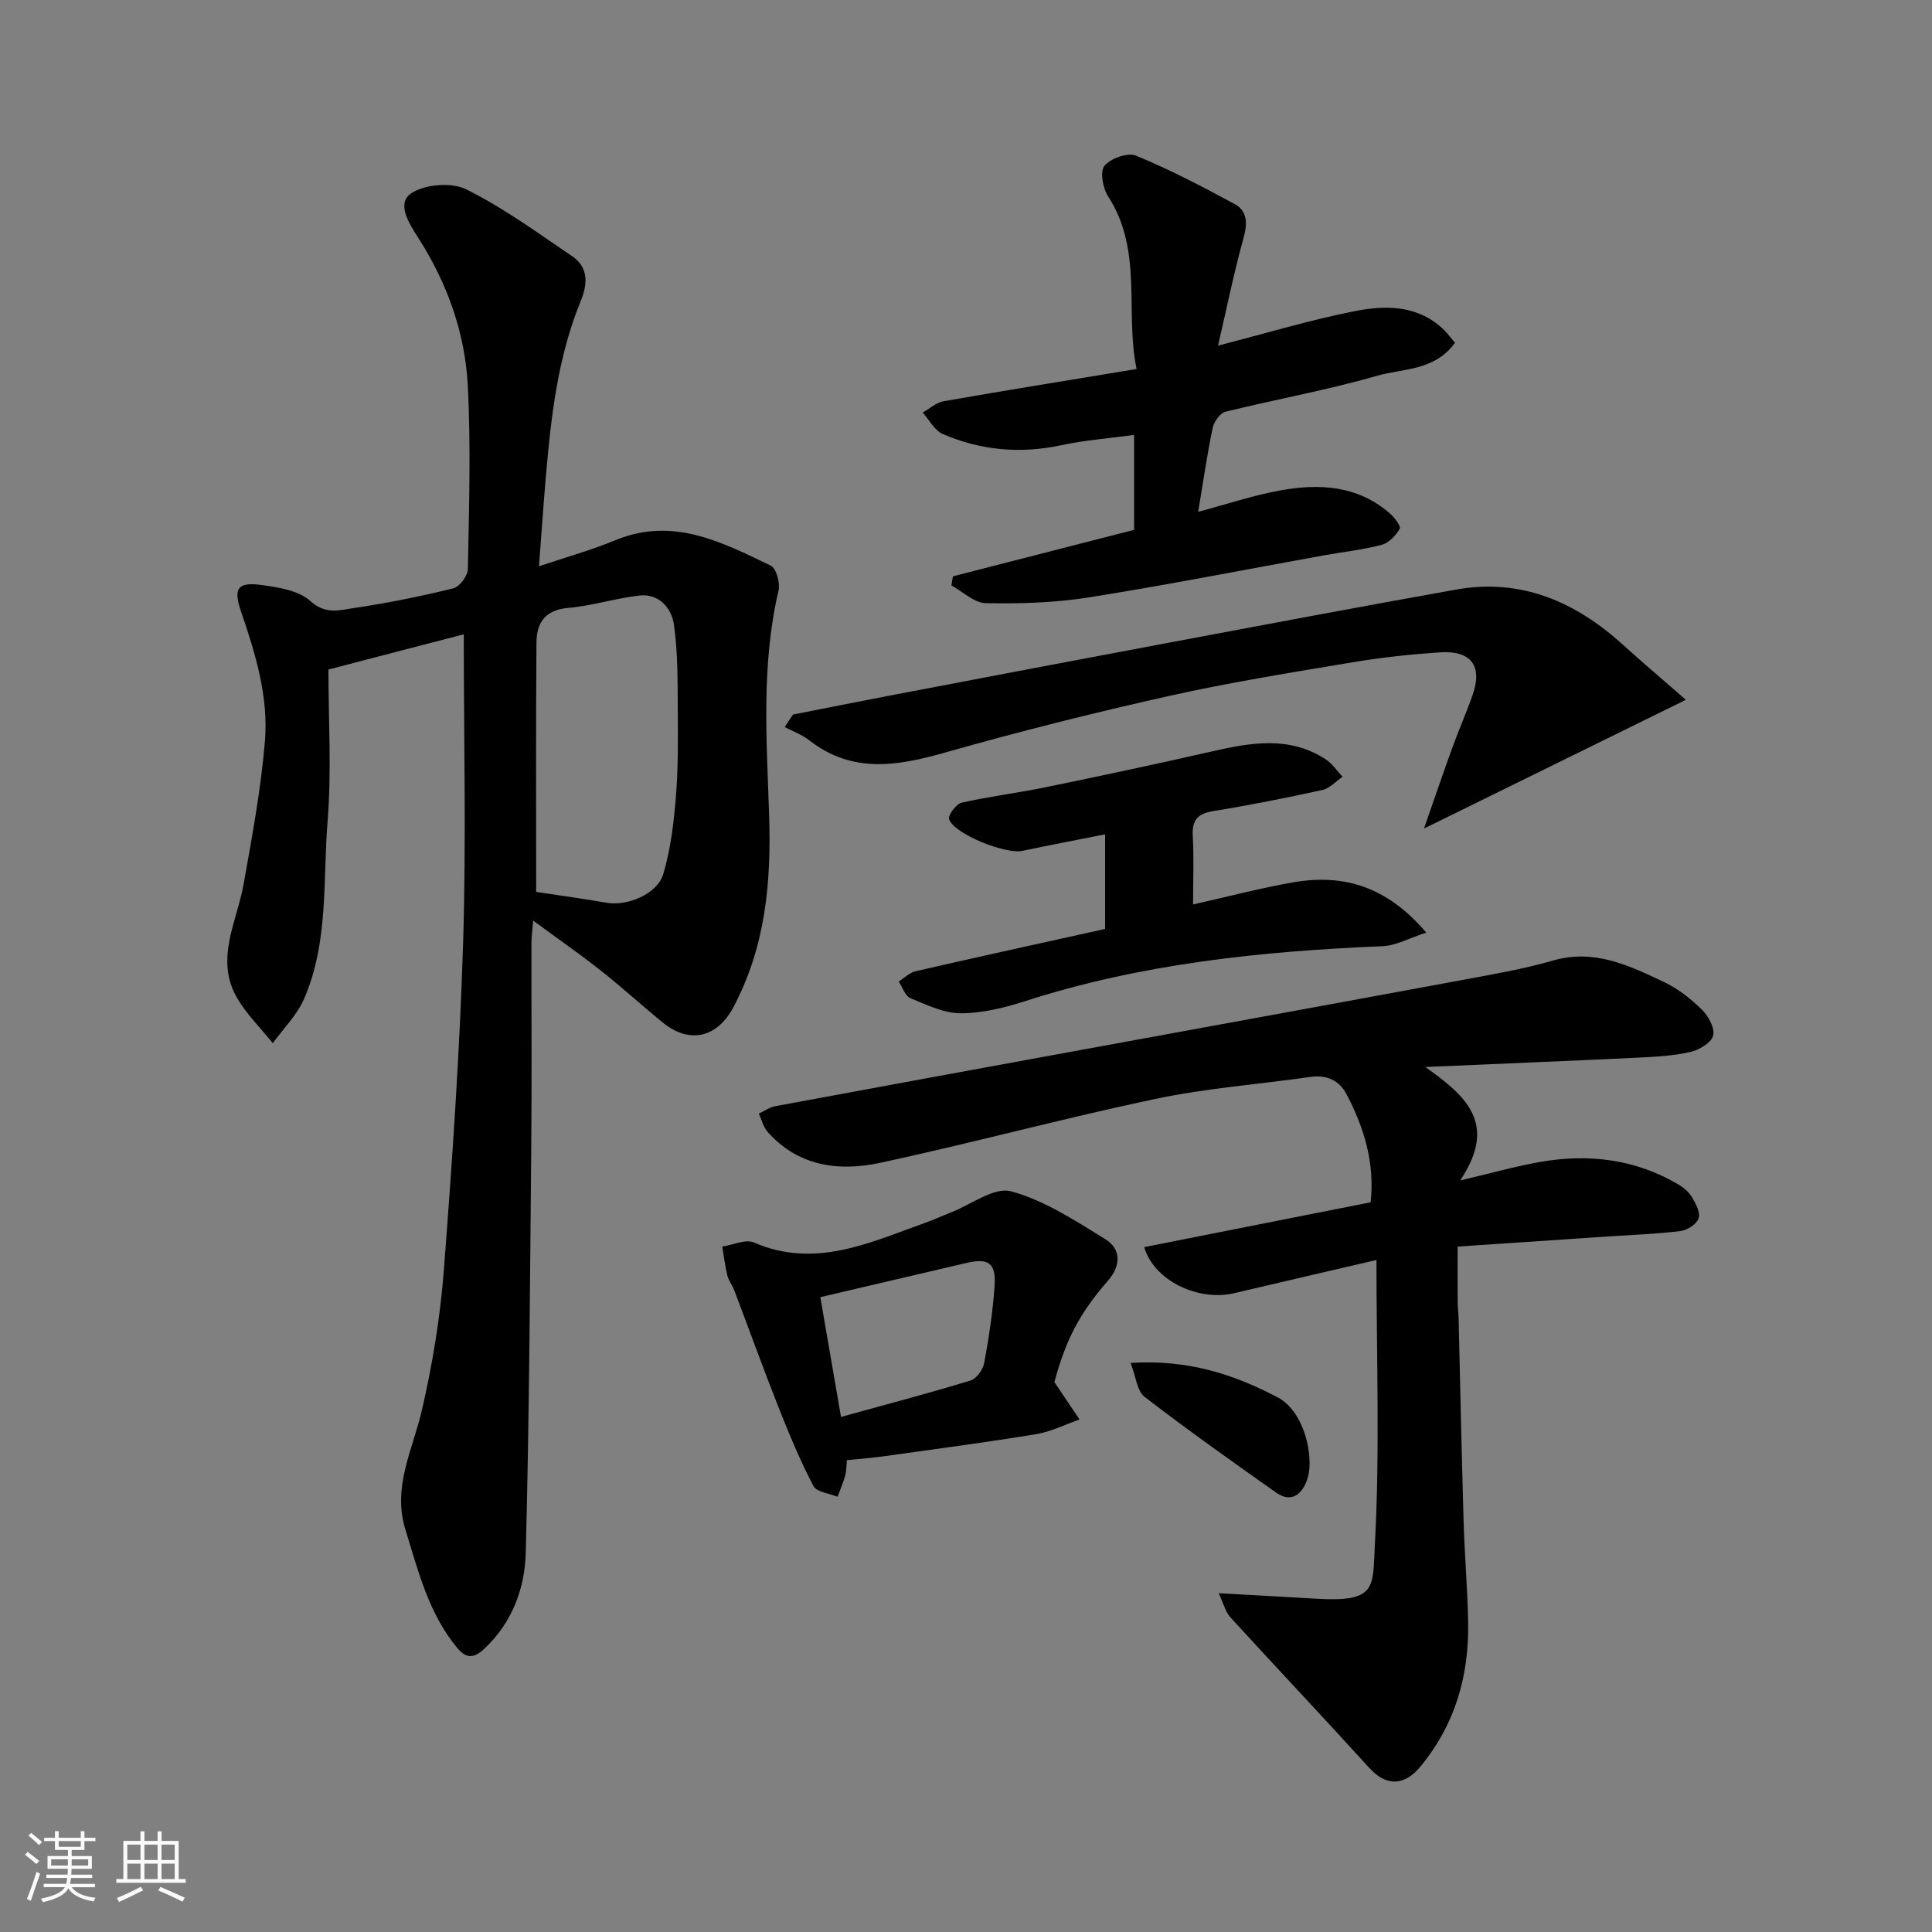 <svg enable-background="new 0 0 400 400" viewBox="0 0 400 400" xmlns="http://www.w3.org/2000/svg"><rect x="0" y="0" width="400" height="400" fill="#808080" stroke="none"/><path d="m5.17 384 .55-.58c.85.61 1.65 1.24 2.4 1.87l-.59.64c-.83-.73-1.62-1.38-2.36-1.93m1.22 9.53-.82-.34c.71-1.76 1.37-3.64 1.98-5.63.24.13.5.25.76.36-.6 1.67-1.24 3.54-1.92 5.61m-.5-13.5.57-.54c.56.44 1.31 1.06 2.26 1.87l-.64.64c-.68-.66-1.41-1.32-2.19-1.97m3.25.46h2.24v-1.36h.77v1.36h4.57v-1.36h.76v1.36h2.28v.69h-2.28v1.84h-2.64v1.26h4.18v2.64h-4.21c0 .45-.02.86-.05 1.21h4.32v.69h-4.38c-.04.34-.1.75-.19 1.22h5.15v.69h-4.82c.87 1.19 2.51 1.92 4.93 2.19-.17.31-.3.57-.37.76-2.77-.49-4.52-1.41-5.26-2.76-.56 1.26-2.3 2.23-5.24 2.9-.12-.24-.26-.48-.43-.72 2.73-.55 4.38-1.34 4.96-2.38h-4.38v-.69h4.65c.1-.38.17-.79.21-1.22h-4.32v-.69h4.4c.03-.34.05-.75.05-1.21h-4.2v-2.64h4.23v-1.26h-2.69v-1.84h-2.24zm1.46 4.46v1.29h3.45c.01-.4.02-.57.01-.53v-.32-.45h-3.46zm1.55-2.59h4.57v-1.19h-4.57zm6.11 2.59h-3.42v.77c-.01.19-.01.37-.02.53h3.44z" fill="#fafafa"/><path d="m32.63 379.16h.82v1.98h3.54v7.89h1.46v.78h-14.37v-.78h1.46v-7.89h3.54v-1.98h.82v1.98h2.73zm-3.49 11.48.5.73c-1.61.82-3.28 1.63-5 2.41-.13-.27-.28-.55-.44-.82 1.75-.72 3.4-1.49 4.94-2.32m-2.78-5.55h2.73v-3.18h-2.73zm0 3.95h2.73v-3.2h-2.73zm3.54-3.95h2.73v-3.18h-2.73zm0 3.95h2.73v-3.2h-2.73zm7.89 4.68c-1.84-.92-3.51-1.7-5.02-2.32l.45-.73c1.89.8 3.57 1.55 5.04 2.23zm-1.62-11.81h-2.73v3.18h2.73zm-2.73 7.13h2.73v-3.2h-2.73z" fill="#fafafa"/><g fill="#000001"><path d="m68 138.62c0 10.48.66 20.95-.17 31.3-1 12.35.24 25.12-4.87 36.87-1.46 3.37-4.28 6.14-6.48 9.19-2.48-3.09-5.39-5.94-7.37-9.32-4.7-8.06-.05-15.79 1.34-23.67 1.74-9.8 3.58-19.63 4.4-29.53.76-9.22-1.95-18.12-4.94-26.84-1.66-4.84-.74-6.19 4.34-5.49 3.48.48 7.62 1.14 10.01 3.31 3.11 2.84 6.05 1.89 8.97 1.46 6.93-1.03 13.82-2.42 20.62-4.09 1.3-.32 2.99-2.59 3.02-3.98.23-12.66.64-25.36-.02-37.99-.57-11.01-4.3-21.34-10.32-30.7-1.89-2.95-4.47-7.05-1.4-9.11 2.83-1.9 8.36-2.34 11.42-.82 7.7 3.82 14.74 8.99 21.9 13.83 3.47 2.35 3.2 5.83 1.78 9.3-4.78 11.66-6.15 23.99-7.22 36.38-.51 5.9-.91 11.81-1.42 18.52 5.82-1.96 10.94-3.37 15.8-5.39 11.88-4.92 22.04.37 32.19 5.26 1.14.55 1.97 3.58 1.61 5.14-3.62 15.4-2.46 31.05-1.95 46.54.46 14-.77 27.27-7.42 39.78-3.34 6.29-9.1 7.63-14.61 3.13-4.33-3.53-8.46-7.31-12.84-10.77-4.35-3.43-8.9-6.59-13.98-10.33-.15 1.86-.36 3.22-.36 4.58-.02 14 .09 28-.04 42-.26 28.1-.4 56.21-1.14 84.3-.19 7.33-2.76 14.37-8.49 19.8-2.25 2.13-3.82 2.17-5.73-.14-5.9-7.12-8.02-15.84-10.68-24.4-2.76-8.89 1.48-16.52 3.38-24.7 2.21-9.52 3.81-19.28 4.56-29.02 1.74-22.54 3.29-45.11 3.99-67.7.66-21.23.14-42.5.14-63.99-8.56 2.21-17.71 4.6-28.02 7.29zm43.01 46.04c5.27.8 9.95 1.44 14.61 2.25 4.21.73 10.44-1.77 11.69-5.91 1.53-5.08 2.17-10.5 2.61-15.81.49-5.94.46-11.93.41-17.9-.05-6.02.05-12.11-.81-18.04-.48-3.31-3.06-6.4-7.11-5.95-4.98.55-9.85 2.14-14.83 2.57-4.79.41-6.48 3.17-6.51 7.17-.14 17.1-.06 34.21-.06 51.62z"/><path d="m295.09 220.91c8.28 5.89 15.17 11.65 7.22 23.49 6.33-1.48 11.44-2.94 16.66-3.85 10-1.73 19.64-.56 28.52 4.68 1.12.66 2.23 1.63 2.87 2.72.77 1.31 1.73 3.17 1.31 4.32-.43 1.19-2.33 2.43-3.72 2.6-4.89.61-9.84.78-14.77 1.11-10.19.69-20.37 1.37-31.39 2.11 0 3.95-.02 7.73.01 11.51.01 1.16.16 2.31.19 3.47.34 13.93.62 27.87 1.03 41.8.2 6.94.8 13.87.94 20.8.23 11.13-2.62 21.27-9.85 30.05-3.35 4.06-7.08 4.18-10.59.33-9.52-10.48-19.25-20.77-28.8-31.22-.99-1.08-1.35-2.73-2.41-4.97 7.37.41 13.75.75 20.12 1.13 12.71.77 11.74-2.28 12.22-11.12 1.06-19.42.33-38.95.33-59-10.11 2.35-19.79 4.59-29.46 6.87-7.45 1.76-16.64-2.63-18.62-9.54 15.61-3.09 31.17-6.17 46.88-9.28.87-8.23-1.37-15.49-5-22.37-1.51-2.88-4.12-4.07-7.51-3.58-10.69 1.53-21.52 2.33-32.06 4.55-19.09 4.02-37.95 9.14-57.03 13.24-8.53 1.83-16.94.72-23.26-6.43-.89-1-1.22-2.5-1.81-3.77 1.13-.52 2.2-1.31 3.39-1.53 19.88-3.7 39.77-7.34 59.65-10.98 27.43-5.03 54.87-10.02 82.29-15.1 6.4-1.19 12.86-2.28 19.1-4.08 8.55-2.47 15.74 1.03 22.94 4.43 2.91 1.37 5.59 3.5 7.9 5.76 1.35 1.32 2.72 3.87 2.3 5.38-.41 1.49-2.92 2.96-4.75 3.37-3.49.79-7.15.99-10.75 1.16-14.69.7-29.39 1.3-44.09 1.94z"/><path d="m197.29 119.32c12.52-3.21 25.03-6.42 37.51-9.62 0-6.64 0-12.93 0-19.65-5.2.71-10.21 1.08-15.09 2.13-8.48 1.82-16.66 1.07-24.52-2.32-1.71-.74-2.79-2.93-4.16-4.45 1.44-.8 2.81-2.07 4.35-2.34 13.01-2.28 26.06-4.37 39.94-6.67-2.46-11.77 1.4-24.5-5.91-35.77-1.09-1.68-1.7-5.16-.74-6.31 1.29-1.54 4.82-2.8 6.52-2.1 7.01 2.89 13.77 6.42 20.45 10.04 2.63 1.43 2.66 3.97 1.84 6.94-1.99 7.19-3.48 14.52-5.3 22.36 10.05-2.59 19-5.29 28.14-7.11 6.31-1.26 12.89-1.38 18.24 3.47 1 .91 1.81 2.04 2.69 3.04-4.23 5.85-10.77 5.3-16.18 6.85-10.31 2.97-20.93 4.86-31.35 7.44-1.13.28-2.39 2.09-2.66 3.38-1.15 5.54-1.96 11.16-2.99 17.34 5.86-1.56 11.33-3.4 16.94-4.42 8.12-1.49 16.09-1.07 22.76 4.76.96.83 2.33 2.67 2.03 3.18-.82 1.39-2.26 2.92-3.74 3.31-3.93 1.03-8.02 1.47-12.03 2.19-16.21 2.93-32.38 6.12-48.64 8.7-6.99 1.11-14.19 1.32-21.29 1.19-2.39-.04-4.75-2.38-7.12-3.67.1-.63.21-1.26.31-1.89z"/><path d="m164.17 147.94c6.69-1.31 13.37-2.65 20.06-3.93 19.2-3.66 38.4-7.32 57.61-10.92 19.86-3.72 39.72-7.48 59.61-11.02 13.52-2.41 24.76 2.52 34.62 11.47 4.06 3.68 8.25 7.23 12.97 11.35-18.16 8.93-35.35 17.37-54.22 26.65 2.24-6.41 4.03-11.67 5.92-16.88 1.33-3.67 2.93-7.24 4.2-10.93 2.02-5.91-.4-9.1-6.85-8.67-6.04.41-12.09 1.06-18.06 2.06-12.69 2.13-25.43 4.16-37.98 6.97-15.54 3.47-31 7.35-46.32 11.7-9.92 2.82-19.28 4.43-28.17-2.51-1.5-1.17-3.38-1.85-5.09-2.75.57-.86 1.14-1.73 1.7-2.59z"/><path d="m228.8 192.33c0-6.1 0-12.38 0-19.59-5.85 1.16-11.49 2.23-17.1 3.42-3.5.75-14.1-3.44-15.2-6.55-.28-.78 1.46-3.16 2.59-3.42 5.71-1.3 11.55-2 17.3-3.18 11.47-2.36 22.93-4.8 34.36-7.4 8.13-1.85 16.17-3.34 23.75 1.62 1.36.89 2.32 2.39 3.46 3.6-1.39.94-2.67 2.4-4.19 2.73-7.47 1.64-14.99 3.14-22.54 4.36-3.27.53-4.46 1.85-4.28 5.16.26 4.64.06 9.31.06 14.18 7.05-1.58 13.87-3.39 20.79-4.59 10.35-1.78 19.34.82 27.49 10.42-3.64 1.17-6.31 2.7-9.03 2.81-25.1 1.04-49.92 3.61-74 11.37-4.3 1.38-8.89 2.52-13.34 2.52-3.5 0-7.08-1.75-10.44-3.14-1.09-.45-1.62-2.25-2.41-3.43 1.16-.73 2.24-1.85 3.51-2.14 12.97-2.98 25.98-5.82 39.22-8.75z"/><path d="m218.3 286.14c1.94 2.9 3.57 5.32 5.2 7.75-2.98 1.04-5.88 2.52-8.94 3.03-10.48 1.72-21.01 3.11-31.53 4.58-2.44.34-4.9.52-7.69.81-.1 1.02-.08 2.16-.36 3.21-.4 1.49-1.04 2.91-1.58 4.37-1.72-.71-4.33-.96-4.99-2.22-2.75-5.28-5.05-10.81-7.24-16.35-3.17-8-6.08-16.11-9.14-24.15-.4-1.06-1.17-2.02-1.44-3.1-.48-1.96-.71-3.98-1.05-5.98 2.21-.33 4.82-1.6 6.56-.84 12.63 5.46 23.86.06 35.29-4.02 1.84-.65 3.61-1.47 5.43-2.18 4.21-1.63 9.01-5.36 12.52-4.4 6.9 1.88 13.27 6.07 19.49 9.9 3.3 2.03 3.27 5.46.61 8.54-6.01 6.93-8.71 12.16-11.14 21.05zm-44.18 7.22c9.38-2.59 18.15-4.9 26.82-7.54 1.23-.38 2.58-2.25 2.83-3.63.97-5.29 1.79-10.63 2.15-15.99.32-4.74-1.3-5.79-5.87-4.71-9.93 2.34-19.86 4.65-30.21 7.07 1.39 8.07 2.76 16.02 4.28 24.8z"/><path d="m234.07 282.18c11.97-.76 21.49 2.41 30.49 7.15 5.44 2.86 7.47 12.03 6.22 16.52-.73 2.62-2.85 5.81-6.61 3.15-9.16-6.47-18.32-12.96-27.2-19.8-1.56-1.2-1.77-4.15-2.9-7.02z"/></g></svg>